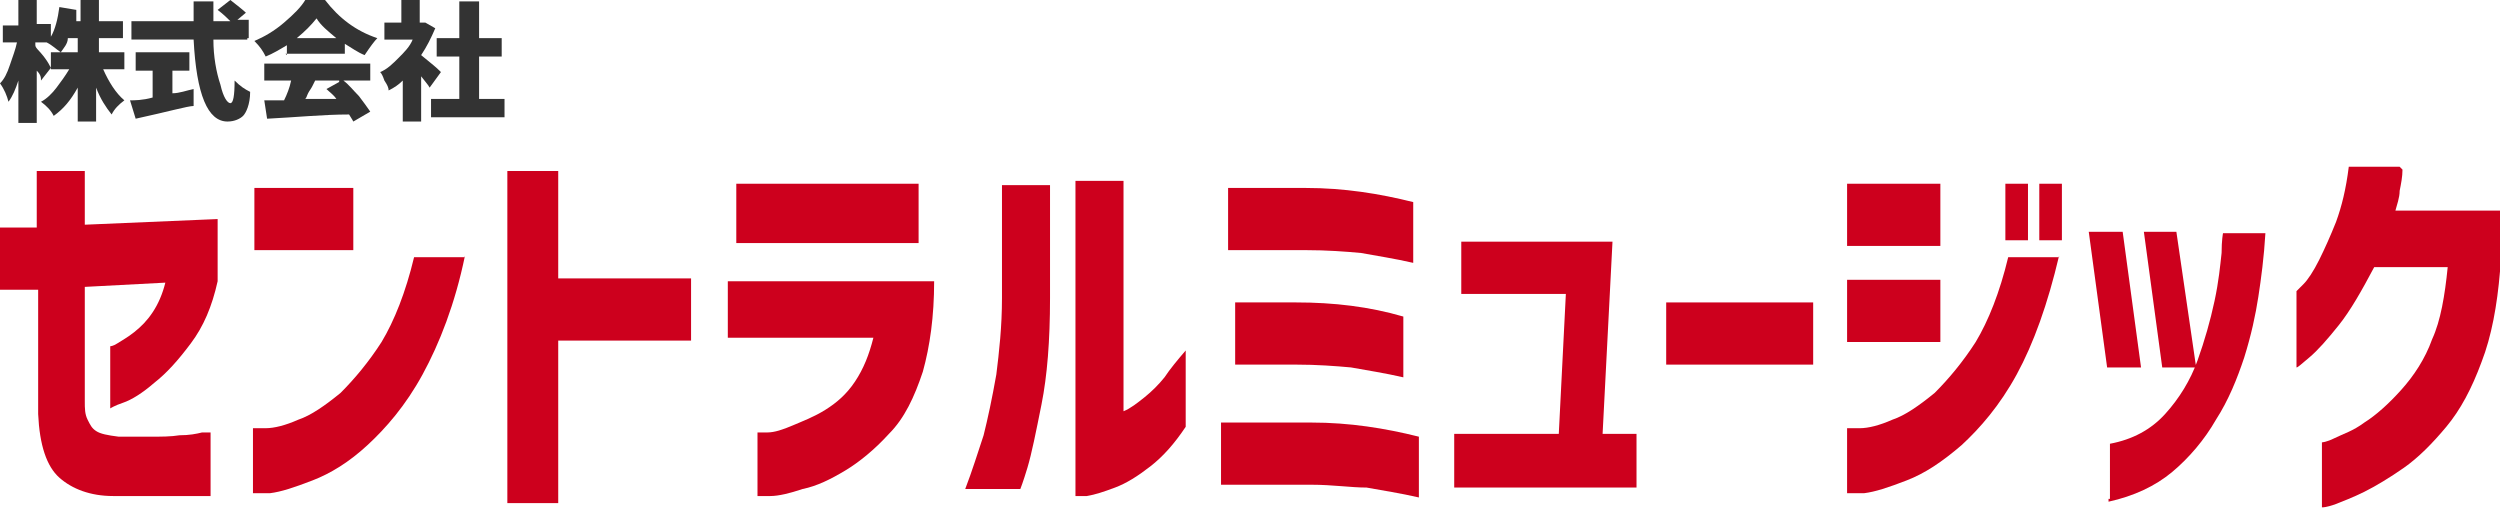 <svg viewBox="0 0 176.9 36" version="1.1" xmlns="http://www.w3.org/2000/svg" id="_レイヤー_1">
  
  <defs>
    <style>
      .st0 {
        fill: #cd001d;
      }

      .st1 {
        fill: #333;
      }
    </style>
  </defs>
  <g>
    <path d="M0,20.4v-4.3h2.6v-4h3.4v3.8l9.4-.4v4.4h0c-.4,1.8-1,3.2-1.9,4.4-.9,1.2-1.7,2.1-2.6,2.8-.8.7-1.6,1.2-2.2,1.4s-.9.4-.9.4v-4.4s.2,0,.5-.2c.3-.2.7-.4,1.2-.8s.9-.8,1.3-1.4c.4-.6.7-1.3.9-2.1l-5.7.3v8.1c0,.5,0,.9.2,1.3s.3.6.6.8c.3.2.8.3,1.6.4h2.2c.8,0,1.5,0,2.1-.1.7,0,1.2-.1,1.6-.2h.6v4.5h-1c-.7,0-1.5,0-2.5,0h-3.4c-1.6,0-2.9-.5-3.8-1.3-.9-.8-1.4-2.3-1.5-4.5v-8.8H0v-.2Z" class="st0"></path>
    <path d="M18,17.7v-4.4h7v4.4h-7ZM32.9,18.1c-.7,3.4-1.8,6.2-3,8.4s-2.6,3.8-3.9,5-2.6,2-3.9,2.5-2.2.8-3,.9c-.8,0-1.2,0-1.2,0v-4.6h.9c.6,0,1.4-.2,2.3-.6.9-.3,1.9-1,3-1.9,1-1,2-2.2,2.9-3.6.9-1.5,1.7-3.5,2.3-6h3.6Z" class="st0"></path>
    <path d="M35.9,35.6V12.1h3.6v7.6h9.4v4.4h-9.4v11.5h-3.6Z" class="st0"></path>
    <path d="M51.5,24.1v-4.2h14.6c0,2.5-.3,4.6-.8,6.4-.6,1.8-1.3,3.3-2.4,4.4-1,1.1-2.1,2-3.1,2.6s-2,1.1-3,1.3c-.9.3-1.7.5-2.3.5s-.9,0-.9,0v-4.5h.7c.5,0,1.1-.2,1.8-.5s1.5-.6,2.3-1.1,1.5-1.1,2.1-2,1-1.9,1.3-3.1h-10.3,0ZM52.1,17.2v-4.2h12.9v4.2h-12.9Z" class="st0"></path>
    <path d="M68.3,34.6c.5-1.3.9-2.6,1.3-3.8.3-1.2.6-2.6.9-4.3.2-1.6.4-3.4.4-5.4v-8h3.4v8c0,3-.2,5.5-.6,7.5s-.7,3.5-1,4.5-.5,1.5-.5,1.5h-3.9ZM83.9,30.2c-.8,1.2-1.6,2.1-2.5,2.8s-1.7,1.2-2.5,1.5-1.4.5-2,.6c-.5,0-.8,0-.8,0V12.8h3.4v16.3c.5-.2,1-.6,1.5-1s1-.9,1.4-1.4c.4-.6.9-1.2,1.5-1.9v5.5h0Z" class="st0"></path>
    <path d="M100.4,30.8v4.4c-1.3-.3-2.6-.5-3.7-.7-1.1,0-2.4-.2-3.9-.2h-6.4v-4.4h6.4c2.7,0,5.2.4,7.6,1h0ZM100,14.2v4.4c-1.3-.3-2.6-.5-3.7-.7-1.1-.1-2.4-.2-3.9-.2h-5.5v-4.4h5.5c2.7,0,5.2.4,7.6,1h0ZM99.3,22.3v4.4c-1.3-.3-2.6-.5-3.7-.7-1.1-.1-2.4-.2-3.9-.2h-4.3v-4.4h4.3c2.7,0,5.2.3,7.6,1h0Z" class="st0"></path>
    <path d="M103.4,20.8v-3.7h10.7l-.7,13.6h2.4v3.8h-12.9v-3.8h7.4l.5-9.9h-7.4Z" class="st0"></path>
    <path d="M117.9,25.8v-4.4h10.4v4.4h-10.4Z" class="st0"></path>
    <path d="M130.7,17.4v-4.4h6.6v4.4h-6.6ZM145.7,18.1c-.8,3.4-1.8,6.2-3,8.4s-2.6,3.8-3.9,5c-1.4,1.2-2.6,2-3.9,2.5s-2.2.8-3,.9c-.8,0-1.2,0-1.2,0v-4.6h.9c.6,0,1.4-.2,2.3-.6.9-.3,1.9-1,3-1.9,1-1,2-2.2,2.9-3.6.9-1.5,1.7-3.5,2.3-6h3.6,0ZM130.7,24.2v-4.4h6.6v4.4h-6.6ZM141.9,17v-4h1.6v4h-1.6ZM144.3,17v-4h1.6v4h-1.6Z" class="st0"></path>
    <path d="M150.2,16.4l1.3,9.6h-2.4l-1.3-9.6h2.4ZM149.3,35.3v-3.9c1.6-.3,2.9-1,3.9-2.1s1.8-2.4,2.3-3.8.9-2.8,1.2-4.2c.3-1.4.4-2.5.5-3.4,0-.9.1-1.4.1-1.4h3c-.1,1.7-.3,3.2-.5,4.5s-.5,2.7-1,4.3c-.5,1.5-1.1,3-2,4.4-.8,1.4-1.9,2.7-3.1,3.7s-2.7,1.7-4.5,2.1v-.2ZM154,16.4l1.4,9.6h-2.4l-1.3-9.6h2.3Z" class="st0"></path>
    <path d="M170,12c0,.5-.1,1-.2,1.5,0,.5-.2,1-.3,1.4h7.4v4.3c-.2,2.4-.6,4.6-1.3,6.4-.7,1.9-1.5,3.4-2.5,4.6s-2,2.2-3,2.9-2,1.3-2.8,1.7-1.6.7-2.1.9c-.6.2-.8.2-.9.2v-4.6s.3,0,.9-.3,1.3-.5,2.1-1.1c.8-.5,1.7-1.3,2.6-2.3.9-1,1.7-2.2,2.2-3.6.6-1.3.9-3.1,1.1-5.1h-5.2c-.9,1.7-1.7,3.1-2.5,4.1s-1.5,1.8-2.1,2.3-.8.7-.9.7v-5.4s.2-.2.5-.5.7-.9,1.1-1.7c.4-.8.8-1.7,1.2-2.7.4-1.1.7-2.3.9-3.9h3.6l.2.2Z" class="st0"></path>
  </g>
  <g>
    <path d="M8.6,4.9h-1.3c.4.9.9,1.7,1.5,2.2-.4.3-.7.6-.9,1-.4-.5-.8-1.1-1.1-1.9v2.4h-1.3v-2.4c-.5.9-1,1.5-1.7,2-.2-.4-.5-.7-.9-1,.4-.2.8-.6,1.1-1,.3-.4.6-.8.9-1.3h-1.3v-1.2h1.9v-1h-.7c0,.4-.3.7-.5,1-.3-.2-.6-.5-1-.7h-.8v.2c0,.2.3.4.6.8.3.4.4.6.5.8l-.7.9c0-.2,0-.4-.3-.7v3.7h-1.3v-3c-.2.6-.4,1.1-.7,1.5C.5,6.8.3,6.3,0,5.9c.3-.3.5-.7.7-1.3s.4-1.1.5-1.6H.2v-1.2h1.1V0h1.3v1.7h1v.9c.3-.5.5-1.3.6-2.1l1.2.2c0,.3,0,.6,0,.8h.3V0h1.3v1.5h1.7v1.2h-1.7v1h1.8v1.2h0Z" class="st1"></path>
    <path d="M12.2,4.9v1.7c.5,0,1-.2,1.5-.3v1.2c-.4,0-1.8.4-4.1.9l-.4-1.3c.3,0,.9,0,1.6-.2v-1.9h-1.2v-1.3h3.8v1.3h-1.3,0ZM17.5,2.8h-2.4c0,1.2.2,2.3.5,3.2.2.9.5,1.3.7,1.3s.3-.5.3-1.6c.4.4.7.6,1.1.8,0,.9-.3,1.5-.5,1.7s-.6.4-1.1.4c-1.4,0-2.2-1.9-2.4-5.8h-4.4v-1.3h4.4V.1h1.4v1.4h1.2c-.2-.2-.5-.5-.9-.8L16.3,0c.5.4.9.7,1.1.9l-.6.5h.8v1.3h-.1Z" class="st1"></path>
    <path d="M20.3,3.9v-.7c-.5.3-1,.6-1.5.8-.2-.4-.4-.7-.8-1.1.7-.3,1.4-.7,2.1-1.3S21.3.5,21.6,0h1.4c1,1.3,2.2,2.2,3.7,2.7-.2.2-.5.6-.9,1.2-.5-.2-.9-.5-1.4-.8v.7h-4.2,0ZM26.2,5.7h-1.9c.4.3.7.7,1.1,1.1.3.4.6.8.8,1.1l-1.2.7s-.1-.2-.3-.5c-1.8,0-3.8.2-5.8.3l-.2-1.3h1.4c.2-.4.4-.9.5-1.4h-1.9v-1.2h7.5v1.2ZM21,2.7h2.8c-.6-.5-1.1-.9-1.4-1.4-.4.5-.8.9-1.4,1.4ZM24,5.7h-1.7s-.1.2-.2.4-.2.3-.3.5-.1.3-.2.4h2.2c-.2-.3-.5-.5-.7-.7l.9-.5h0Z" class="st1"></path>
    <path d="M31.2,5.1l-.8,1.1c-.1-.2-.3-.4-.6-.8v3.2h-1.3v-2.9c-.3.3-.6.5-1,.7,0-.2-.1-.4-.3-.7-.1-.3-.2-.5-.3-.6.5-.2.9-.6,1.3-1s.8-.8,1-1.3h-2v-1.2h1.2V0h1.3v1.6h.4l.7.4c-.3.7-.6,1.3-1,1.9.6.5,1,.8,1.3,1.1h0ZM33.9,7h1.8v1.3h-5.2v-1.3h2v-3h-1.6v-1.3h1.6V.1h1.4v2.6h1.6v1.3h-1.6v3Z" class="st1"></path>
  </g>
</svg>